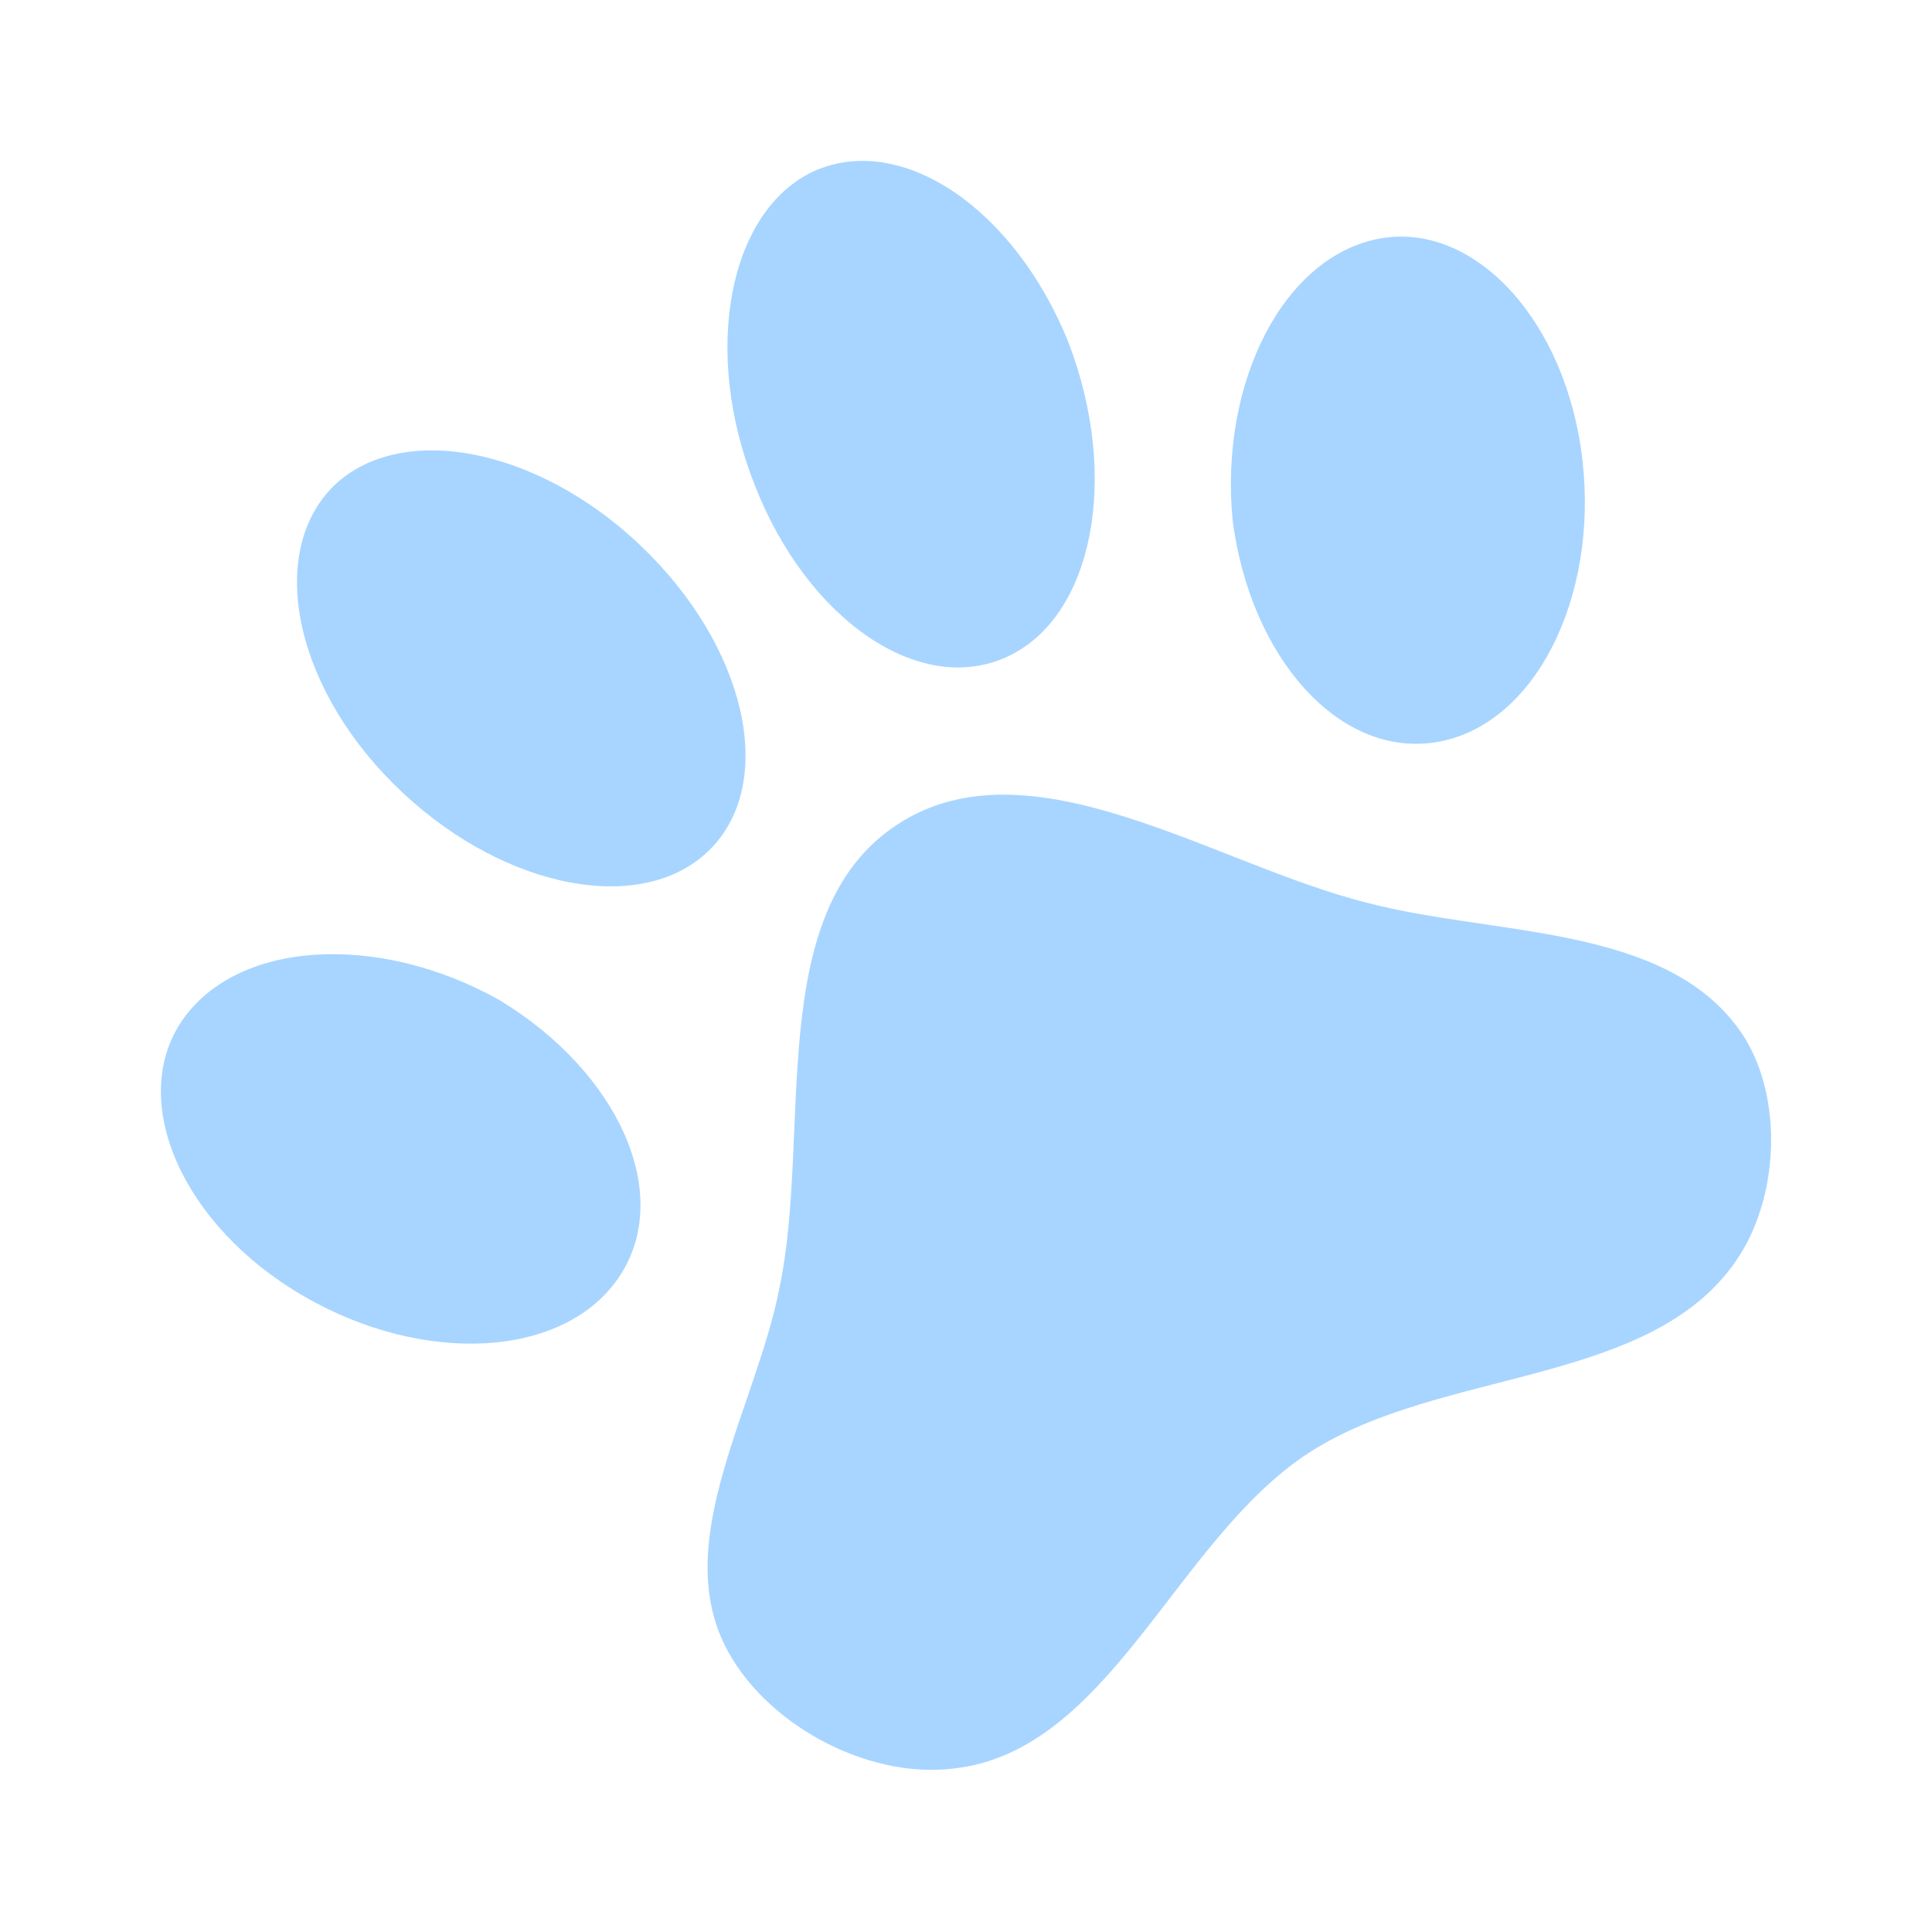 <?xml version="1.0" encoding="UTF-8"?> <svg xmlns="http://www.w3.org/2000/svg" width="435" height="435" viewBox="0 0 435 435" fill="none"> <g filter="url(#filter0_f_214_7619)"> <path d="M75.931 108.658C91.979 94.533 123.398 101.64 146.261 124.832C169.025 147.875 174.763 177.971 158.813 192.246C143.013 206.424 111.444 199.415 88.432 176.32C65.517 153.376 60.079 123.084 75.931 108.658ZM183.275 38.532C203.004 29.713 228.409 46.961 240.515 76.966C252.268 107.417 246.153 139.044 226.672 147.915C207.041 156.884 181.786 139.538 169.981 109.336C157.928 79.082 164.042 47.455 183.275 38.532ZM40.727 230.191C53.036 211.653 85.036 209.813 112.398 225.139C139.305 241.406 151.683 268.877 139.524 287.317C127.365 305.756 95.614 307.649 68.355 291.826C41.096 276.004 28.921 248.186 40.727 230.191ZM310.963 53.649C332.186 50.066 352.769 72.392 356.307 103.711C359.845 135.03 345.355 163.346 323.585 167.072C301.814 170.799 281.629 148.427 277.543 117.252C274.501 86.037 289.043 57.473 310.963 53.649ZM391.621 231.87C401.44 245.59 400.831 268.265 391.745 282.555C372.914 312.422 324.413 307.692 294.537 327.21C264.661 346.727 249.892 394.29 214.74 398.19C194.921 400.641 171.812 387.892 163.171 370.402C151.26 346.267 170.287 316.701 175.51 289.94C182.85 254.943 171.872 205.35 202.048 185.636C232.075 166.02 273.587 194.808 308.076 203.336C336.706 210.766 374.583 208.085 391.621 231.87Z" fill="#A7D5FF"></path> </g> <defs> <filter id="filter0_f_214_7619" x="-0.003" y="0.001" width="434.999" height="434.717" filterUnits="userSpaceOnUse" color-interpolation-filters="sRGB"> <feFlood flood-opacity="0" result="BackgroundImageFix"></feFlood> <feBlend mode="normal" in="SourceGraphic" in2="BackgroundImageFix" result="shape"></feBlend> <feGaussianBlur stdDeviation="4.523" result="effect1_foregroundBlur_214_7619"></feGaussianBlur> </filter> </defs> </svg> 